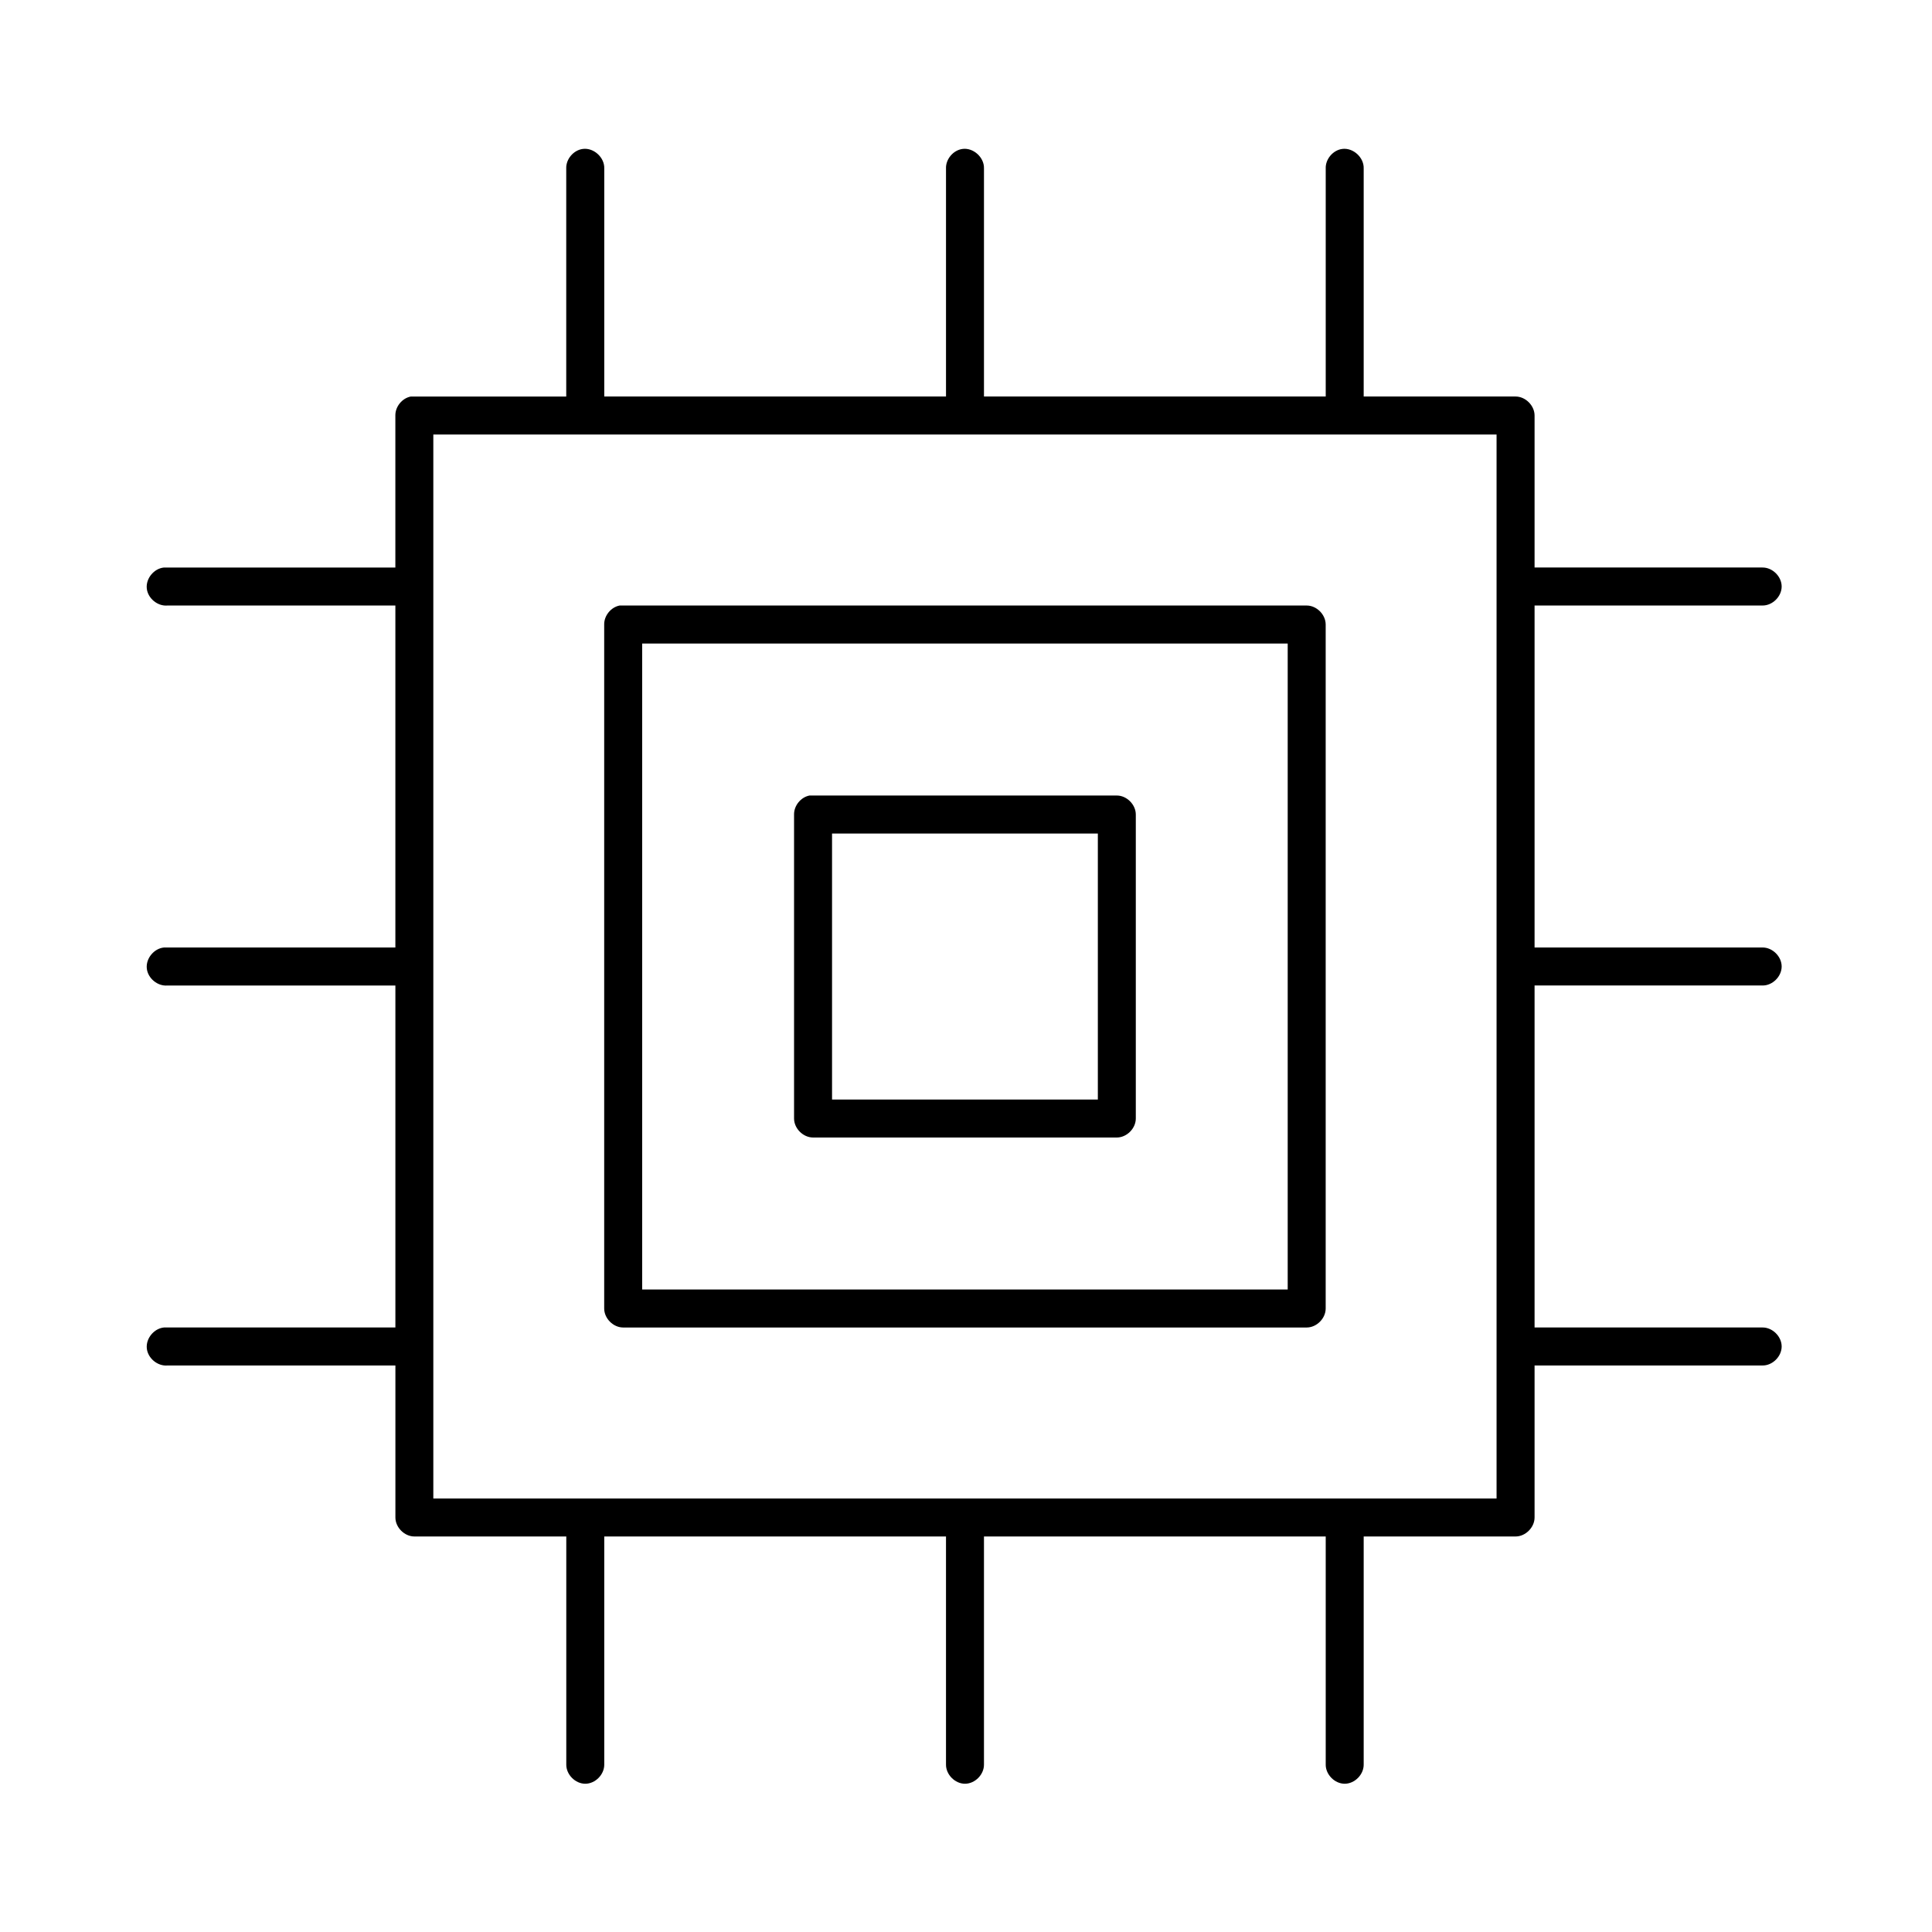 <?xml version="1.0" encoding="UTF-8"?>
<!-- Uploaded to: SVG Repo, www.svgrepo.com, Generator: SVG Repo Mixer Tools -->
<svg fill="#000000" width="800px" height="800px" version="1.1" viewBox="144 144 512 512" xmlns="http://www.w3.org/2000/svg">
 <path d="m298.46 183.47c-2.473 0.309-4.5 2.703-4.402 5.191v60.422h-41.195c-2.305 0.441-4.129 2.688-4.09 5.035v40.281h-61.32c-2.633 0.246-4.809 2.871-4.559 5.508 0.246 2.637 2.867 4.809 5.504 4.562h60.379v90.629h-61.32c-2.633 0.246-4.809 2.871-4.559 5.508 0.246 2.637 2.867 4.812 5.504 4.562h60.379v90.629h-61.32c-2.633 0.246-4.809 2.871-4.559 5.508 0.246 2.637 2.867 4.809 5.504 4.562h60.379v40.281c0 2.637 2.398 5.035 5.031 5.035h40.254v60.422c-0.039 2.66 2.375 5.106 5.031 5.106 2.66 0 5.07-2.445 5.031-5.106v-60.422h90.566v60.422c-0.039 2.66 2.375 5.106 5.031 5.106 2.66 0 5.07-2.445 5.031-5.106v-60.422h90.566v60.422c-0.039 2.66 2.375 5.106 5.031 5.106 2.66 0 5.07-2.445 5.031-5.106v-60.422h40.254c2.633 0 5.031-2.398 5.031-5.035v-40.281h60.379c2.66 0.051 5.102-2.375 5.102-5.035 0-2.66-2.445-5.074-5.102-5.035h-60.379v-90.629h60.379c2.66 0.051 5.102-2.375 5.102-5.035 0-2.66-2.445-5.074-5.102-5.035h-60.379v-90.629h60.379c2.66 0.039 5.102-2.375 5.102-5.035s-2.445-5.074-5.102-5.035h-60.379v-40.281c0-2.637-2.398-5.035-5.031-5.035h-40.254v-60.422c0.113-2.91-2.773-5.559-5.66-5.191-2.473 0.309-4.5 2.703-4.402 5.191v60.422h-90.566v-60.422c0.113-2.91-2.773-5.559-5.66-5.191-2.473 0.309-4.5 2.703-4.402 5.191v60.422h-90.566v-60.422c0.113-2.91-2.773-5.559-5.66-5.191zm-39.625 75.684h281.77v281.96h-281.77zm49.371 45.316c-2.305 0.441-4.129 2.688-4.09 5.035v181.26c0 2.637 2.398 5.035 5.031 5.035h181.14c2.633 0 5.031-2.398 5.031-5.035v-181.26c0-2.637-2.398-5.035-5.031-5.035h-182.08zm5.977 10.07h171.07v171.19h-171.07zm44.34 40.281c-2.305 0.441-4.129 2.688-4.09 5.035v80.559c0 2.637 2.398 5.035 5.031 5.035h80.504c2.633 0 5.031-2.398 5.031-5.035v-80.559c0-2.637-2.398-5.035-5.031-5.035h-81.449zm5.977 10.07h70.441v70.492h-70.441z"/>
</svg>